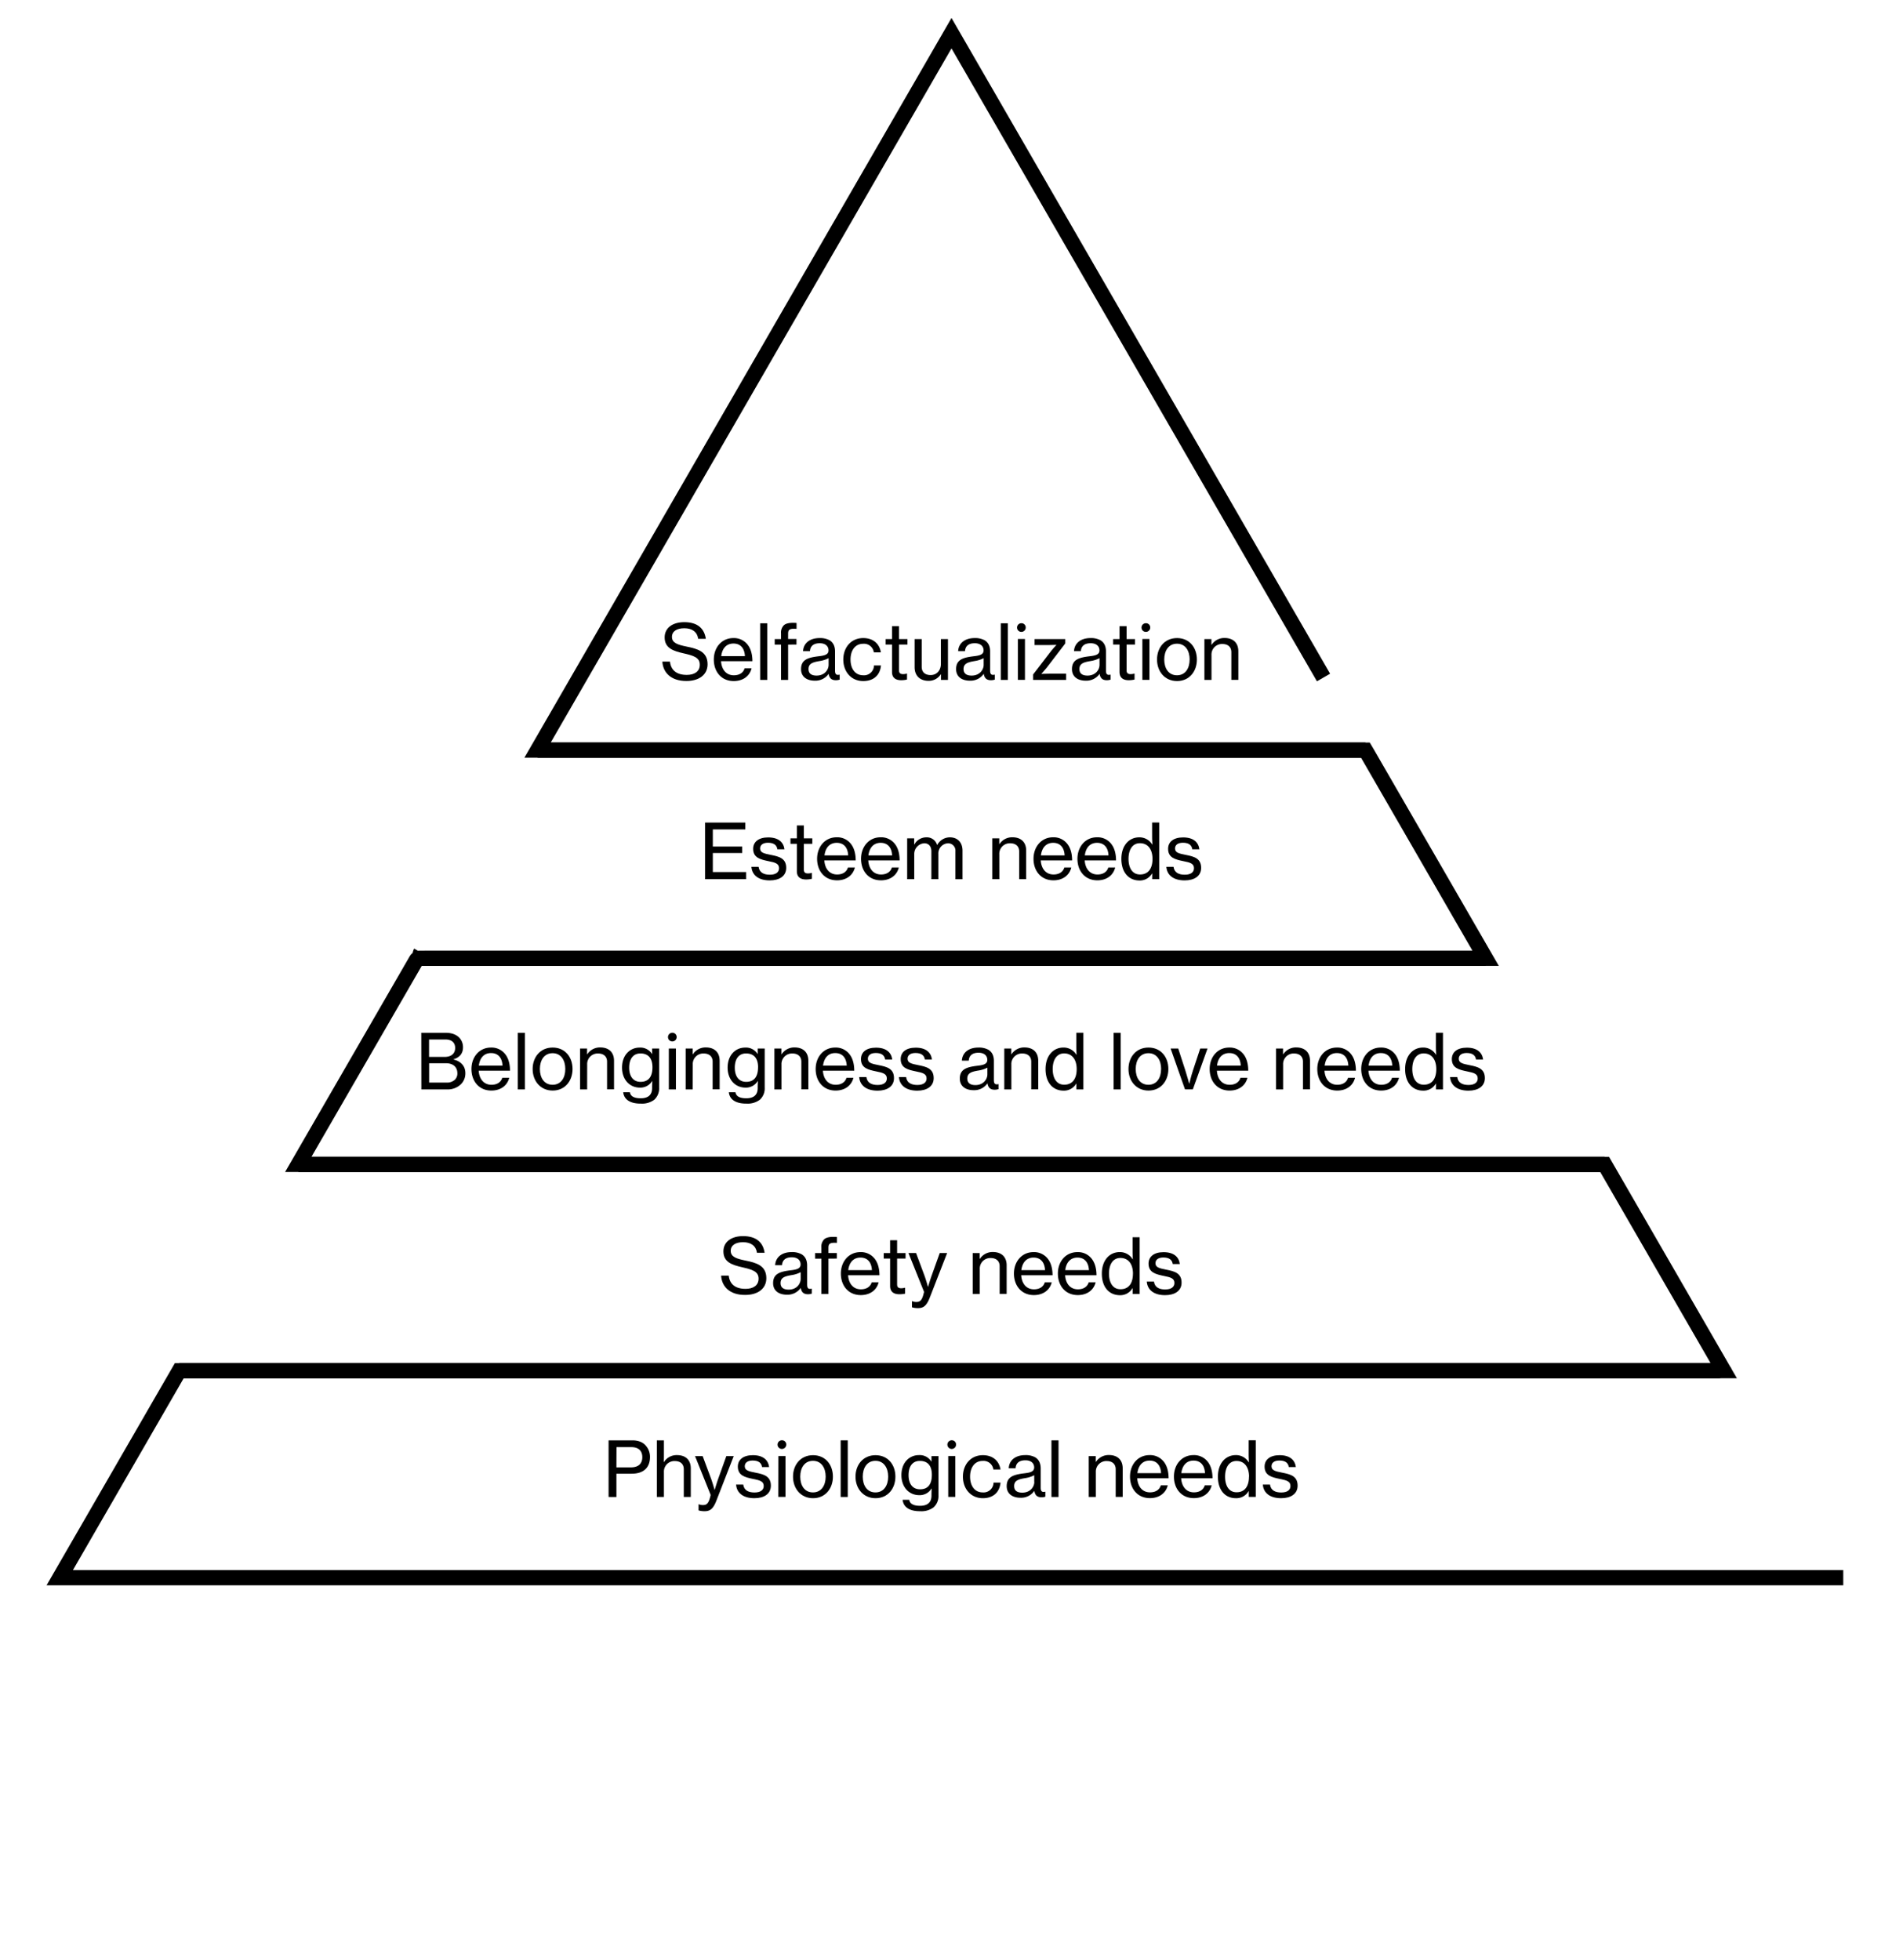 <?xml version="1.0" encoding="UTF-8"?>
<svg xmlns="http://www.w3.org/2000/svg" viewBox="0 0 1000 1030">
  <defs>
    <style>.cls-1{fill:none;stroke:#000;stroke-miterlimit:10;stroke-width:8px;}</style>
  </defs>
  <title>COVID_maslow</title>
  <g id="text">
    <polyline class="cls-1" points="695.49 356.04 683.32 334.96 500 17.44 292.08 377.57 282.48 394.19 717.52 394.19"></polyline>
    <path class="cls-1" d="M221.11,500.49a2.06,2.06,0,0,0,1.78,3.09H780.67L718.11,395.22l-.59-1h-435"></path>
    <path class="cls-1" d="M906.38,721.32a2,2,0,0,0-1.78-1H94.21L31.39,829.1H968.61"></path>
    <polyline class="cls-1" points="94.21 720.29 905.79 720.29 843.23 611.93 156.77 611.93"></polyline>
    <path class="cls-1" d="M780.67,503.58H220.52a2,2,0,0,0-1.78,1l-62,107.32H843.23"></path>
    <path d="M348.06,347.67h4c.48,4.48,3.44,7,8.84,7,4,0,6.84-1.76,6.84-5.36,0-3.88-3.44-4.8-8.64-6s-9.84-2.64-9.84-8.36c0-5,4.2-8,10.32-8,7.32,0,10.6,3.68,11.32,8.76h-4c-.52-3.6-3.12-5.56-7.32-5.56-3.92,0-6.48,1.6-6.48,4.56,0,3.24,3.24,4.16,7.72,5.08,5.76,1.16,11,2.64,11,9.28,0,5.64-4.64,8.8-11.08,8.8C352.5,357.91,348.38,353.35,348.06,347.67Z"></path>
    <path d="M385.58,357.91c-6.6,0-10.48-5-10.48-11.32s4.12-11.28,10.28-11.28a9.07,9.07,0,0,1,7.36,3.32c1.76,2.12,2.64,5.2,2.64,8.84H378.9c.28,4.2,2.56,7.4,6.72,7.4,3,0,5-1.4,5.68-3.68h3.64C394,355.19,390.54,357.91,385.58,357.91ZM379,344.79h12.44c-.2-4.12-2.32-6.6-6-6.6C381.5,338.19,379.46,341,379,344.79Z"></path>
    <path d="M399.46,327.55h3.72v29.76h-3.72Z"></path>
    <path d="M414.14,338.75v18.56h-3.72V338.75H407.1v-2.92h3.32v-3a5.4,5.4,0,0,1,1.52-4.28c1-.88,2.64-1.24,4.72-1.24.56,0,1.24,0,1.92.08v3.08c-3.52-.24-4.44.32-4.44,2.52v2.8h4.4v2.92Z"></path>
    <path d="M420.94,351.63c0-5,3.68-6.08,9.24-6.76,3.16-.36,5.2-.88,5.2-3.08s-1.64-3.76-4.6-3.76c-3.4,0-5,1.6-5.16,4.16H422c.16-3.64,2.92-6.88,8.72-6.88a10.31,10.31,0,0,1,5.2,1.16c1.8,1.08,2.88,3,2.88,5.84v10c0,1.72.4,2.64,2.28,2.24h.16v2.6a6.31,6.31,0,0,1-2,.32c-2.28,0-3.4-1.08-3.8-3.36h0a8.42,8.42,0,0,1-7.2,3.6C424.14,357.75,420.94,355.75,420.94,351.63Zm14.48-2.24v-3.52a14.88,14.88,0,0,1-4.72,1.52c-3.52.6-5.84,1.24-5.84,4.2,0,2.76,2.12,3.44,4.28,3.44C433.42,355,435.42,351.87,435.42,349.39Z"></path>
    <path d="M443.14,346.59c0-6.24,4-11.28,10.48-11.28,5.16,0,8.52,2.92,9.28,7.52h-3.72a5.2,5.2,0,0,0-5.56-4.52c-4.4,0-6.68,3.64-6.68,8.28s2.28,8.28,6.68,8.28a5.22,5.22,0,0,0,5.64-5.16h3.68c-.48,5.12-3.88,8.2-9.32,8.2C447.18,357.91,443.14,352.87,443.14,346.59Z"></path>
    <path d="M473.62,357.47c-2.88,0-4.88-1.2-4.88-4.36v-14.4h-3.36v-2.88h3.36v-6.76h3.68v6.76h4.44v2.88h-4.44v13.56c0,1.56.84,2,2.2,2a7.79,7.79,0,0,0,1.88-.28h.12v3.12A13.07,13.07,0,0,1,473.62,357.47Z"></path>
    <path d="M480.62,350.63v-14.8h3.72v14.6c0,2.72,1.72,4.32,4.68,4.32,3.28,0,5.4-2.52,5.4-5.84V335.83h3.72v21.48h-3.68v-3h-.08a7.4,7.4,0,0,1-6.48,3.48C483.46,357.79,480.62,355.11,480.62,350.63Z"></path>
    <path d="M502.42,351.63c0-5,3.68-6.08,9.24-6.76,3.16-.36,5.2-.88,5.2-3.08s-1.64-3.76-4.6-3.76c-3.4,0-5,1.6-5.16,4.16h-3.6c.16-3.64,2.92-6.88,8.72-6.88a10.31,10.31,0,0,1,5.2,1.16c1.8,1.08,2.88,3,2.88,5.84v10c0,1.72.4,2.64,2.28,2.24h.16v2.6a6.31,6.31,0,0,1-2,.32c-2.28,0-3.4-1.08-3.8-3.36h0a8.42,8.42,0,0,1-7.2,3.6C505.62,357.75,502.42,355.75,502.42,351.63Zm14.48-2.24v-3.52a14.88,14.88,0,0,1-4.72,1.52c-3.52.6-5.84,1.24-5.84,4.2,0,2.76,2.12,3.44,4.28,3.44C514.9,355,516.9,351.87,516.9,349.39Z"></path>
    <path d="M525.9,327.55h3.72v29.76H525.9Z"></path>
    <path d="M539,329.79a2.28,2.28,0,1,1-2.28-2.28A2.21,2.21,0,0,1,539,329.79Zm-4.12,6h3.72v21.48h-3.72Z"></path>
    <path d="M542.9,354.43l9.6-12.52c.88-1.12,2.56-2.92,2.56-2.92v-.12s-2.56.12-4,.12h-7.4v-3.16h16.12v2.32L550,350.91c-.92,1.16-2.72,3.12-2.72,3.12v.12s2.72-.12,4.28-.12h8.68v3.28H542.9Z"></path>
    <path d="M563.3,351.63c0-5,3.68-6.08,9.24-6.76,3.16-.36,5.2-.88,5.2-3.08s-1.64-3.76-4.6-3.76c-3.4,0-5,1.6-5.16,4.16h-3.6c.16-3.64,2.92-6.88,8.72-6.88a10.25,10.25,0,0,1,5.19,1.16c1.8,1.08,2.88,3,2.88,5.84v10c0,1.72.41,2.64,2.28,2.24h.16v2.6a6.24,6.24,0,0,1-2,.32c-2.29,0-3.4-1.08-3.8-3.36h0a8.42,8.42,0,0,1-7.2,3.6C566.5,357.75,563.3,355.75,563.3,351.63Zm14.48-2.24v-3.52a14.88,14.88,0,0,1-4.72,1.52c-3.52.6-5.84,1.24-5.84,4.2,0,2.76,2.12,3.44,4.28,3.44C575.78,355,577.78,351.87,577.78,349.39Z"></path>
    <path d="M593.18,357.47c-2.88,0-4.88-1.2-4.88-4.36v-14.4h-3.36v-2.88h3.36v-6.76H592v6.76h4.44v2.88H592v13.56c0,1.56.84,2,2.2,2a7.79,7.79,0,0,0,1.88-.28h.11v3.12A12.92,12.92,0,0,1,593.18,357.47Z"></path>
    <path d="M604.42,329.79a2.28,2.28,0,1,1-2.28-2.28A2.21,2.21,0,0,1,604.42,329.79Zm-4.12,6H604v21.48H600.3Z"></path>
    <path d="M608,346.59c0-6.24,4-11.28,10.52-11.28s10.43,5,10.43,11.28-4,11.32-10.43,11.32S608,352.87,608,346.59Zm17.15,0c0-4.64-2.28-8.32-6.67-8.32s-6.68,3.68-6.68,8.32,2.28,8.28,6.68,8.28S625.13,351.23,625.13,346.59Z"></path>
    <path d="M636.62,357.31H632.9V335.83h3.68v3h.12a7.93,7.93,0,0,1,6.8-3.56c4.47,0,7.23,2.52,7.23,7v15h-3.68V342.75c0-2.76-1.8-4.32-4.72-4.32a5.52,5.52,0,0,0-5.71,5.8Z"></path>
    <path d="M392.1,462H370.5V432.27h21.16v3.6H374.58v9H390v3.4H374.58v10H392.1Z"></path>
    <path d="M394.86,455.51h3.76c.44,3.11,2.84,4.16,5.92,4.16,3.4,0,4.84-1.48,4.84-3.4,0-2.36-1.8-3-5.6-3.72-4.2-.88-8-1.76-8-6.48,0-3.68,2.88-6,7.88-6,5.4,0,8.08,2.52,8.56,6.24H408.5c-.32-2.2-1.84-3.44-4.92-3.44-2.92,0-4.16,1.36-4.16,3,0,2.24,2.08,2.68,5.72,3.4,4.28.84,8,1.8,8,6.8,0,4.35-3.6,6.59-8.64,6.59C398.54,462.66,395.18,459.87,394.86,455.51Z"></path>
    <path d="M423.62,462.18c-2.88,0-4.88-1.2-4.88-4.35v-14.4h-3.36v-2.88h3.36v-6.76h3.68v6.76h4.44v2.88h-4.44V457c0,1.55.84,2,2.2,2a7.79,7.79,0,0,0,1.88-.28h.12v3.11A13.07,13.07,0,0,1,423.62,462.18Z"></path>
    <path d="M439.86,462.62c-6.6,0-10.48-5-10.48-11.31S433.5,440,439.66,440a9.07,9.07,0,0,1,7.36,3.32c1.76,2.12,2.64,5.2,2.64,8.84H433.18c.28,4.2,2.56,7.39,6.72,7.39,3,0,5-1.39,5.68-3.67h3.64C448.26,459.9,444.82,462.62,439.86,462.62Zm-6.6-13.11H445.7c-.2-4.12-2.32-6.6-6-6.6C435.78,442.91,433.74,445.71,433.26,449.51Z"></path>
    <path d="M462.94,462.62c-6.6,0-10.48-5-10.48-11.31S456.58,440,462.74,440a9.07,9.07,0,0,1,7.36,3.32c1.76,2.12,2.64,5.2,2.64,8.84H456.26c.28,4.2,2.56,7.39,6.72,7.39,3,0,5-1.39,5.68-3.67h3.64C471.34,459.9,467.9,462.62,462.94,462.62Zm-6.6-13.11h12.44c-.2-4.12-2.32-6.6-6-6.6C458.86,442.91,456.82,445.71,456.34,449.51Z"></path>
    <path d="M476.7,440.55h3.68v3.2h.12a7.14,7.14,0,0,1,6.36-3.72,5.56,5.56,0,0,1,5.56,4h.08a7.54,7.54,0,0,1,6.64-4c3.92,0,6.64,2.52,6.64,7v15h-3.72V447.35a3.85,3.85,0,0,0-3.88-4.2,5.33,5.33,0,0,0-5.08,5.64V462h-3.68V447.35c0-2.64-1.48-4.2-3.68-4.2a5.63,5.63,0,0,0-5.32,5.64V462H476.7Z"></path>
    <path d="M525.14,462h-3.72V440.55h3.68v3h.12A7.93,7.93,0,0,1,532,440c4.48,0,7.24,2.52,7.24,7v15h-3.68V447.47c0-2.76-1.8-4.32-4.72-4.32a5.52,5.52,0,0,0-5.72,5.8Z"></path>
    <path d="M553.58,462.62c-6.6,0-10.48-5-10.48-11.31S547.22,440,553.38,440a9.07,9.07,0,0,1,7.36,3.32c1.76,2.12,2.64,5.2,2.64,8.84H546.9c.28,4.2,2.56,7.39,6.72,7.39,3,0,5-1.39,5.68-3.67h3.64C562,459.9,558.54,462.62,553.58,462.62ZM547,449.51h12.44c-.2-4.12-2.32-6.6-6-6.6C549.5,442.91,547.46,445.71,547,449.51Z"></path>
    <path d="M576.66,462.62c-6.6,0-10.48-5-10.48-11.31S570.3,440,576.46,440a9.07,9.07,0,0,1,7.36,3.32c1.76,2.12,2.64,5.2,2.64,8.84H570c.28,4.2,2.56,7.39,6.72,7.39,3,0,5-1.39,5.68-3.67H586C585.06,459.9,581.62,462.62,576.66,462.62Zm-6.6-13.11H582.5c-.2-4.12-2.32-6.6-6-6.6C572.58,442.91,570.54,445.71,570.06,449.51Z"></path>
    <path d="M589.26,451.35c0-7.08,4.08-11.32,9.4-11.32a7.72,7.72,0,0,1,6.8,3.8h.08c0-1-.12-2.56-.12-4v-7.6h3.72V462h-3.68V459h-.08a7.37,7.37,0,0,1-6.64,3.71C592.94,462.66,589.26,458.26,589.26,451.35Zm16.36,0c0-4.84-2.28-8.24-6.6-8.24-4,0-6,3.52-6,8.24s2,8.19,6,8.19C603.62,459.58,605.62,456.11,605.62,451.39Z"></path>
    <path d="M612.9,455.51h3.76c.44,3.11,2.84,4.16,5.92,4.16,3.4,0,4.84-1.48,4.84-3.4,0-2.36-1.8-3-5.6-3.72-4.2-.88-8-1.76-8-6.48,0-3.68,2.88-6,7.88-6,5.4,0,8.08,2.52,8.56,6.24h-3.72c-.32-2.2-1.84-3.44-4.92-3.44-2.92,0-4.16,1.36-4.16,3,0,2.24,2.08,2.68,5.72,3.4,4.28.84,8,1.8,8,6.8,0,4.35-3.6,6.59-8.64,6.59C616.58,462.66,613.22,459.87,612.9,455.51Z"></path>
    <path d="M221.38,542.75h12.8c3.08,0,5.44.83,7.12,2.51a7.18,7.18,0,0,1,2,5.16c0,3.24-1.84,5.32-5,6.24v.12c3.64.84,6.24,3.24,6.24,7.16a8,8,0,0,1-2.28,5.8,10,10,0,0,1-7.44,2.76h-13.4Zm12.24,12.67c3.48,0,5.56-1.72,5.56-4.72,0-2.8-1.88-4.44-5.08-4.44h-8.64v9.16Zm.92,13.48a6.1,6.1,0,0,0,4.48-1.48,4.52,4.52,0,0,0,1.32-3.36c0-3.56-2.52-5.32-6-5.32h-8.84V568.9Z"></path>
    <path d="M258.22,573.1c-6.6,0-10.48-5-10.48-11.32S251.86,550.5,258,550.5a9.07,9.07,0,0,1,7.36,3.32c1.76,2.12,2.64,5.2,2.64,8.84H251.54c.28,4.2,2.56,7.4,6.72,7.4,3,0,5-1.4,5.68-3.68h3.64C266.62,570.38,263.18,573.1,258.22,573.1ZM251.62,560h12.44c-.2-4.12-2.32-6.6-6-6.6C254.14,553.38,252.1,556.18,251.62,560Z"></path>
    <path d="M272.1,542.75h3.72V572.5H272.1Z"></path>
    <path d="M279.9,561.78c0-6.24,4-11.28,10.52-11.28s10.44,5,10.44,11.28-4,11.32-10.44,11.32S279.9,568.06,279.9,561.78Zm17.16,0c0-4.64-2.28-8.32-6.68-8.32s-6.68,3.68-6.68,8.32,2.28,8.28,6.68,8.28S297.06,566.42,297.06,561.78Z"></path>
    <path d="M308.54,572.5h-3.72V551h3.68v3h.12a7.93,7.93,0,0,1,6.8-3.56c4.48,0,7.24,2.52,7.24,7v15H319V557.94c0-2.76-1.8-4.32-4.72-4.32a5.52,5.52,0,0,0-5.72,5.8Z"></path>
    <path d="M327.5,574H331c.32,2.24,2.48,3.16,5.68,3.16,3.84,0,6-1.72,6-5.36v-.6c0-1.24.08-2.4.12-3.08h-.12a7.23,7.23,0,0,1-6.4,3.44c-5.48,0-9.4-4.28-9.4-10.52,0-6.6,4.16-10.52,9.2-10.52a7.11,7.11,0,0,1,6.52,3.36h.08V551h3.68v20.6a8,8,0,0,1-2.6,6.36,10.69,10.69,0,0,1-7,2C331.1,580,327.9,577.78,327.5,574Zm15.36-13.12c0-4.52-2-7.28-6.32-7.28-3.92,0-5.92,3-5.92,7.48s2.08,7.44,6,7.44C341.26,568.5,342.86,565.22,342.86,560.86Z"></path>
    <path d="M355.58,545a2.28,2.28,0,1,1-2.28-2.27A2.21,2.21,0,0,1,355.58,545Zm-4.12,6h3.72V572.5h-3.72Z"></path>
    <path d="M364,572.5H360.3V551H364v3h.12a7.93,7.93,0,0,1,6.8-3.56c4.48,0,7.24,2.52,7.24,7v15h-3.68V557.94c0-2.76-1.8-4.32-4.72-4.32a5.52,5.52,0,0,0-5.72,5.8Z"></path>
    <path d="M383,574h3.48c.32,2.24,2.48,3.16,5.68,3.16,3.84,0,6-1.72,6-5.36v-.6c0-1.24.08-2.4.12-3.08h-.12a7.23,7.23,0,0,1-6.4,3.44c-5.48,0-9.4-4.28-9.4-10.52,0-6.6,4.16-10.52,9.2-10.52a7.11,7.11,0,0,1,6.52,3.36h.08V551h3.68v20.6a8,8,0,0,1-2.6,6.36,10.69,10.69,0,0,1-7,2C386.58,580,383.38,577.78,383,574Zm15.36-13.12c0-4.52-2-7.28-6.32-7.28-3.92,0-5.92,3-5.92,7.48s2.08,7.44,6,7.44C396.74,568.5,398.34,565.22,398.34,560.86Z"></path>
    <path d="M410.66,572.5h-3.72V551h3.68v3h.12a7.93,7.93,0,0,1,6.8-3.56c4.48,0,7.24,2.52,7.24,7v15H421.1V557.94c0-2.76-1.8-4.32-4.72-4.32a5.52,5.52,0,0,0-5.72,5.8Z"></path>
    <path d="M439.1,573.1c-6.6,0-10.48-5-10.48-11.32s4.12-11.28,10.28-11.28a9.07,9.07,0,0,1,7.36,3.32c1.76,2.12,2.64,5.2,2.64,8.84H432.42c.28,4.2,2.56,7.4,6.72,7.4,3,0,5-1.4,5.68-3.68h3.64C447.5,570.38,444.06,573.1,439.1,573.1ZM432.5,560h12.44c-.2-4.12-2.32-6.6-6-6.6C435,553.38,433,556.18,432.5,560Z"></path>
    <path d="M451.5,566h3.76c.44,3.12,2.84,4.16,5.92,4.16,3.4,0,4.84-1.48,4.84-3.4,0-2.36-1.8-3-5.6-3.72-4.2-.88-8-1.76-8-6.48,0-3.68,2.88-6,7.88-6,5.4,0,8.08,2.52,8.56,6.24h-3.72c-.32-2.2-1.84-3.44-4.92-3.44-2.92,0-4.16,1.36-4.16,3,0,2.24,2.08,2.68,5.72,3.4,4.28.84,8,1.8,8,6.8,0,4.36-3.6,6.6-8.64,6.6C455.18,573.14,451.82,570.34,451.5,566Z"></path>
    <path d="M472.38,566h3.76c.44,3.12,2.84,4.16,5.92,4.16,3.4,0,4.84-1.48,4.84-3.4,0-2.36-1.8-3-5.6-3.72-4.2-.88-8-1.76-8-6.48,0-3.68,2.88-6,7.88-6,5.4,0,8.08,2.52,8.56,6.24H486c-.32-2.2-1.84-3.44-4.92-3.44-2.92,0-4.16,1.36-4.16,3,0,2.24,2.08,2.68,5.72,3.4,4.28.84,8,1.8,8,6.8,0,4.36-3.6,6.6-8.64,6.6C476.06,573.14,472.7,570.34,472.38,566Z"></path>
    <path d="M504.38,566.82c0-5,3.68-6.08,9.24-6.76,3.16-.36,5.2-.88,5.2-3.08s-1.64-3.76-4.6-3.76c-3.4,0-5,1.6-5.16,4.16h-3.6c.16-3.64,2.92-6.88,8.72-6.88a10.31,10.31,0,0,1,5.2,1.16c1.8,1.08,2.88,3,2.88,5.84v10c0,1.72.4,2.64,2.28,2.24h.16v2.6a6.31,6.31,0,0,1-2,.32c-2.28,0-3.4-1.08-3.8-3.36h0a8.42,8.42,0,0,1-7.2,3.6C507.58,572.94,504.38,570.94,504.38,566.82Zm14.48-2.24v-3.52a14.88,14.88,0,0,1-4.72,1.52c-3.52.6-5.84,1.24-5.84,4.2,0,2.76,2.12,3.44,4.28,3.44C516.86,570.22,518.86,567.06,518.86,564.58Z"></path>
    <path d="M531.46,572.5h-3.72V551h3.68v3h.12a7.93,7.93,0,0,1,6.8-3.56c4.48,0,7.24,2.52,7.24,7v15H541.9V557.94c0-2.76-1.8-4.32-4.72-4.32a5.52,5.52,0,0,0-5.72,5.8Z"></path>
    <path d="M549.42,561.82c0-7.08,4.08-11.32,9.4-11.32a7.72,7.72,0,0,1,6.8,3.8h.08c0-1-.12-2.56-.12-4v-7.59h3.72V572.5h-3.68v-3.08h-.08a7.36,7.36,0,0,1-6.64,3.72C553.1,573.14,549.42,568.74,549.42,561.82Zm16.36,0c0-4.84-2.28-8.24-6.6-8.24-4,0-6,3.52-6,8.24s2,8.2,6,8.2C563.78,570.06,565.78,566.58,565.78,561.86Z"></path>
    <path d="M585.18,542.75h3.72V572.5h-3.72Z"></path>
    <path d="M593,561.78c0-6.24,4-11.28,10.52-11.28s10.44,5,10.44,11.28-4,11.32-10.44,11.32S593,568.06,593,561.78Zm17.16,0c0-4.64-2.28-8.32-6.68-8.32s-6.68,3.68-6.68,8.32,2.28,8.28,6.68,8.28S610.14,566.42,610.14,561.78Z"></path>
    <path d="M615.14,551h4l3.76,11.6c.92,2.88,2,6.84,2,6.84h.08s.92-4,1.88-6.84l3.84-11.6h3.84l-7.72,21.48h-4.12Z"></path>
    <path d="M646.14,573.1c-6.6,0-10.48-5-10.48-11.32s4.12-11.28,10.28-11.28a9.07,9.07,0,0,1,7.36,3.32c1.76,2.12,2.64,5.2,2.64,8.84H639.46c.28,4.2,2.56,7.4,6.72,7.4,3,0,5-1.4,5.68-3.68h3.64C654.54,570.38,651.1,573.1,646.14,573.1ZM639.54,560H652c-.2-4.12-2.32-6.6-6-6.6C642.06,553.38,640,556.18,639.54,560Z"></path>
    <path d="M674.26,572.5h-3.72V551h3.68v3h.12a7.93,7.93,0,0,1,6.8-3.56c4.48,0,7.24,2.52,7.24,7v15H684.7V557.94c0-2.76-1.8-4.32-4.72-4.32a5.52,5.52,0,0,0-5.72,5.8Z"></path>
    <path d="M702.7,573.1c-6.6,0-10.48-5-10.48-11.32s4.12-11.28,10.28-11.28a9.07,9.07,0,0,1,7.36,3.32c1.76,2.12,2.64,5.2,2.64,8.84H696c.28,4.2,2.56,7.4,6.72,7.4,3,0,5-1.4,5.68-3.68h3.64C711.1,570.38,707.66,573.1,702.7,573.1ZM696.1,560h12.44c-.2-4.12-2.32-6.6-6-6.6C698.62,553.38,696.58,556.18,696.1,560Z"></path>
    <path d="M725.78,573.1c-6.6,0-10.48-5-10.48-11.32s4.12-11.28,10.28-11.28a9.07,9.07,0,0,1,7.36,3.32c1.76,2.12,2.64,5.2,2.64,8.84H719.1c.28,4.2,2.56,7.4,6.72,7.4,3,0,5-1.4,5.68-3.68h3.64C734.18,570.38,730.74,573.1,725.78,573.1ZM719.18,560h12.44c-.2-4.12-2.32-6.6-6-6.6C721.7,553.38,719.66,556.18,719.18,560Z"></path>
    <path d="M738.38,561.82c0-7.08,4.08-11.32,9.4-11.32a7.72,7.72,0,0,1,6.8,3.8h.08c0-1-.12-2.56-.12-4v-7.59h3.72V572.5h-3.68v-3.08h-.08a7.36,7.36,0,0,1-6.64,3.72C742.06,573.14,738.38,568.74,738.38,561.82Zm16.36,0c0-4.84-2.28-8.24-6.6-8.24-4,0-6,3.52-6,8.24s2,8.2,6,8.2C752.74,570.06,754.74,566.58,754.74,561.86Z"></path>
    <path d="M762,566h3.76c.44,3.12,2.84,4.16,5.92,4.16,3.4,0,4.84-1.48,4.84-3.4,0-2.36-1.8-3-5.6-3.72-4.2-.88-8-1.76-8-6.48,0-3.68,2.88-6,7.88-6,5.4,0,8.08,2.52,8.56,6.24h-3.72c-.32-2.2-1.84-3.44-4.92-3.44-2.92,0-4.16,1.36-4.16,3,0,2.24,2.08,2.68,5.72,3.4,4.28.84,8,1.8,8,6.8,0,4.36-3.6,6.6-8.64,6.6C765.7,573.14,762.34,570.34,762,566Z"></path>
    <path d="M378.94,670.35h4c.48,4.48,3.44,6.95,8.84,6.95,4,0,6.84-1.76,6.84-5.35,0-3.88-3.44-4.8-8.64-6s-9.84-2.64-9.84-8.36c0-5,4.2-8,10.32-8,7.32,0,10.6,3.68,11.32,8.76h-4c-.52-3.6-3.12-5.56-7.32-5.56-3.92,0-6.48,1.6-6.48,4.56,0,3.24,3.24,4.16,7.72,5.08,5.76,1.16,11,2.64,11,9.28,0,5.63-4.64,8.79-11.08,8.79C383.38,680.58,379.26,676,378.94,670.35Z"></path>
    <path d="M406.26,674.31c0-5,3.68-6.08,9.24-6.76,3.16-.36,5.2-.88,5.2-3.08s-1.64-3.76-4.6-3.76c-3.4,0-5,1.6-5.16,4.16h-3.6c.16-3.64,2.92-6.88,8.72-6.88a10.31,10.31,0,0,1,5.2,1.16c1.8,1.08,2.88,3,2.88,5.84v10c0,1.72.4,2.64,2.28,2.23h.16v2.6a6.31,6.31,0,0,1-2,.32c-2.28,0-3.4-1.08-3.8-3.35h0a8.41,8.41,0,0,1-7.2,3.59C409.46,680.42,406.26,678.42,406.26,674.31Zm14.48-2.24v-3.52a14.88,14.88,0,0,1-4.72,1.52c-3.52.6-5.84,1.24-5.84,4.2,0,2.75,2.12,3.44,4.28,3.44C418.74,677.71,420.74,674.54,420.74,672.07Z"></path>
    <path d="M435.34,661.43V680h-3.72V661.43H428.3v-2.92h3.32v-3a5.4,5.4,0,0,1,1.52-4.28c1-.88,2.64-1.24,4.72-1.24.56,0,1.24,0,1.92.08v3.08c-3.52-.24-4.44.32-4.44,2.52v2.8h4.4v2.92Z"></path>
    <path d="M452.34,680.58c-6.6,0-10.48-5-10.48-11.31S446,658,452.14,658a9.07,9.07,0,0,1,7.36,3.32c1.76,2.12,2.64,5.2,2.64,8.84H445.66c.28,4.2,2.56,7.39,6.72,7.39,3,0,5-1.4,5.68-3.67h3.64C460.74,677.86,457.3,680.58,452.34,680.58Zm-6.6-13.11h12.44c-.2-4.12-2.32-6.6-6-6.6C448.26,660.87,446.22,663.67,445.74,667.47Z"></path>
    <path d="M472.62,680.14c-2.88,0-4.88-1.2-4.88-4.35v-14.4h-3.36v-2.88h3.36v-6.76h3.68v6.76h4.44v2.88h-4.44V675c0,1.55.84,2,2.2,2a7.79,7.79,0,0,0,1.88-.28h.12v3.11A13.07,13.07,0,0,1,472.62,680.14Z"></path>
    <path d="M479.22,687v-3.2h.16a5.21,5.21,0,0,0,2.24.4c1.48,0,2.44-.56,3.2-2.6a22.13,22.13,0,0,0,.76-2.72l-8.2-20.39h4l4.44,11.92c.88,2.44,1.8,5.79,1.8,5.79h.08s1-3.39,1.84-5.79l4.28-11.92h3.88l-9.12,23.43c-1.76,4.52-3.48,5.52-6.24,5.52A10.47,10.47,0,0,1,479.22,687Z"></path>
    <path d="M514.86,680h-3.72V658.51h3.68v3h.12a7.93,7.93,0,0,1,6.8-3.56c4.48,0,7.24,2.52,7.24,7v15H525.3V665.43c0-2.76-1.8-4.32-4.72-4.32a5.52,5.52,0,0,0-5.72,5.8Z"></path>
    <path d="M543.3,680.58c-6.6,0-10.48-5-10.48-11.31S536.94,658,543.1,658a9.07,9.07,0,0,1,7.36,3.32c1.76,2.12,2.64,5.2,2.64,8.84H536.62c.28,4.2,2.56,7.39,6.72,7.39,3,0,5-1.4,5.68-3.67h3.64C551.7,677.86,548.26,680.58,543.3,680.58Zm-6.6-13.11h12.44c-.2-4.12-2.32-6.6-6-6.6C539.22,660.87,537.18,663.67,536.7,667.47Z"></path>
    <path d="M566.38,680.58c-6.6,0-10.48-5-10.48-11.31S560,658,566.18,658a9.07,9.07,0,0,1,7.36,3.32c1.76,2.12,2.64,5.2,2.64,8.84H559.7c.28,4.2,2.56,7.39,6.72,7.39,3,0,5-1.4,5.68-3.67h3.64C574.78,677.86,571.34,680.58,566.38,680.58Zm-6.6-13.11h12.44c-.2-4.12-2.32-6.6-6-6.6C562.3,660.87,560.26,663.67,559.78,667.47Z"></path>
    <path d="M579,669.31c0-7.08,4.08-11.32,9.4-11.32a7.72,7.72,0,0,1,6.8,3.8h.08c0-1-.12-2.56-.12-4v-7.6h3.72V680h-3.68v-3.07h-.08a7.37,7.37,0,0,1-6.64,3.71C582.66,680.62,579,676.22,579,669.31Zm16.36,0c0-4.84-2.28-8.24-6.6-8.24-4,0-6,3.52-6,8.24s2,8.19,6,8.19C593.34,677.54,595.34,674.07,595.34,669.35Z"></path>
    <path d="M602.62,673.47h3.76c.44,3.11,2.84,4.15,5.92,4.15,3.4,0,4.84-1.48,4.84-3.39,0-2.36-1.8-3-5.6-3.72-4.2-.88-8-1.76-8-6.48,0-3.68,2.88-6,7.88-6,5.4,0,8.08,2.52,8.56,6.24h-3.72c-.32-2.2-1.84-3.44-4.92-3.44-2.92,0-4.16,1.36-4.16,3,0,2.24,2.08,2.68,5.72,3.4,4.28.84,8,1.8,8,6.8,0,4.35-3.6,6.59-8.64,6.59C606.3,680.62,602.94,677.83,602.62,673.47Z"></path>
    <path d="M323.92,774.44v12.24H319.8V756.92h12.52c3.16,0,5.6,1,7.12,2.88a8.77,8.77,0,0,1,2.12,5.84c0,5.48-3.2,8.8-9.64,8.8Zm0-3.32h7.6c4,0,6-2,6-5.36,0-3.48-2.12-5.28-5.8-5.28h-7.76Z"></path>
    <path d="M348.88,786.68h-3.72V756.92h3.72v7.8c0,1,0,2.56-.12,3.6h.12a7.91,7.91,0,0,1,6.88-3.64c4.48,0,7.24,2.52,7.24,7v15h-3.68V772.12c0-2.76-1.8-4.32-4.72-4.32a5.52,5.52,0,0,0-5.72,5.8Z"></path>
    <path d="M367.08,793.72v-3.2h.16a5.21,5.21,0,0,0,2.24.4c1.48,0,2.44-.56,3.2-2.6a22.13,22.13,0,0,0,.76-2.72l-8.2-20.4h4l4.44,11.92c.88,2.44,1.8,5.8,1.8,5.8h.08s1-3.4,1.84-5.8l4.28-11.92h3.88l-9.12,23.44c-1.76,4.52-3.48,5.52-6.24,5.52A10.47,10.47,0,0,1,367.08,793.72Z"></path>
    <path d="M386.8,780.16h3.76c.44,3.12,2.84,4.16,5.92,4.16,3.4,0,4.84-1.48,4.84-3.4,0-2.36-1.8-3-5.6-3.72-4.2-.88-8-1.76-8-6.48,0-3.68,2.88-6,7.88-6,5.4,0,8.08,2.52,8.56,6.24h-3.72c-.32-2.2-1.84-3.44-4.92-3.44-2.92,0-4.16,1.36-4.16,3,0,2.24,2.08,2.68,5.72,3.4,4.28.84,8,1.8,8,6.8,0,4.36-3.6,6.6-8.64,6.6C390.48,787.32,387.12,784.52,386.8,780.16Z"></path>
    <path d="M413.16,759.16a2.28,2.28,0,1,1-2.28-2.28A2.21,2.21,0,0,1,413.16,759.16Zm-4.12,6h3.72v21.48H409Z"></path>
    <path d="M416.72,776c0-6.24,4-11.28,10.52-11.28s10.44,5,10.44,11.28-4,11.32-10.44,11.32S416.72,782.24,416.72,776Zm17.16,0c0-4.64-2.28-8.32-6.68-8.32s-6.68,3.68-6.68,8.32,2.28,8.28,6.68,8.28S433.88,780.6,433.88,776Z"></path>
    <path d="M441.76,756.92h3.72v29.76h-3.72Z"></path>
    <path d="M449.56,776c0-6.24,4-11.28,10.52-11.28s10.44,5,10.44,11.28-4,11.32-10.44,11.32S449.56,782.24,449.56,776Zm17.16,0c0-4.64-2.28-8.32-6.68-8.32s-6.68,3.68-6.68,8.32,2.28,8.28,6.68,8.28S466.72,780.6,466.72,776Z"></path>
    <path d="M474.32,788.16h3.48c.32,2.24,2.48,3.16,5.68,3.16,3.84,0,6-1.72,6-5.36v-.6c0-1.24.08-2.4.12-3.08h-.12a7.23,7.23,0,0,1-6.4,3.44c-5.48,0-9.4-4.28-9.4-10.52,0-6.6,4.16-10.52,9.2-10.52a7.11,7.11,0,0,1,6.52,3.36h.08V765.2h3.68v20.6a8,8,0,0,1-2.6,6.36,10.69,10.69,0,0,1-7,2C477.92,794.2,474.72,792,474.32,788.16ZM489.68,775c0-4.52-2-7.28-6.32-7.28-3.92,0-5.92,3-5.92,7.48s2.08,7.44,6,7.44C488.08,782.68,489.68,779.4,489.68,775Z"></path>
    <path d="M502.4,759.16a2.28,2.28,0,1,1-2.28-2.28A2.21,2.21,0,0,1,502.4,759.16Zm-4.12,6H502v21.48h-3.72Z"></path>
    <path d="M506,776c0-6.24,4-11.28,10.48-11.28,5.16,0,8.52,2.92,9.28,7.52H522a5.2,5.2,0,0,0-5.56-4.52c-4.4,0-6.68,3.64-6.68,8.28s2.28,8.28,6.68,8.28a5.22,5.22,0,0,0,5.64-5.16h3.68c-.48,5.12-3.88,8.2-9.32,8.2C510,787.28,506,782.24,506,776Z"></path>
    <path d="M529,781c0-5,3.68-6.08,9.24-6.76,3.16-.36,5.2-.88,5.2-3.08s-1.64-3.76-4.6-3.76c-3.4,0-5,1.6-5.16,4.16h-3.6c.16-3.64,2.92-6.88,8.72-6.88a10.31,10.31,0,0,1,5.2,1.16c1.8,1.08,2.88,3,2.88,5.84v10c0,1.72.4,2.64,2.28,2.24h.16v2.6a6.31,6.31,0,0,1-2,.32c-2.28,0-3.4-1.08-3.8-3.36h0a8.42,8.42,0,0,1-7.2,3.6C532.24,787.12,529,785.12,529,781Zm14.48-2.24v-3.52a14.88,14.88,0,0,1-4.72,1.52c-3.52.6-5.84,1.24-5.84,4.2,0,2.76,2.12,3.44,4.28,3.44C541.52,784.4,543.52,781.24,543.52,778.76Z"></path>
    <path d="M552.52,756.92h3.72v29.76h-3.72Z"></path>
    <path d="M575.84,786.68h-3.72V765.2h3.68v3h.12a7.93,7.93,0,0,1,6.8-3.56c4.48,0,7.24,2.52,7.24,7v15h-3.68V772.12c0-2.76-1.8-4.32-4.72-4.32a5.52,5.52,0,0,0-5.72,5.8Z"></path>
    <path d="M604.28,787.28c-6.6,0-10.48-5-10.48-11.32s4.12-11.28,10.28-11.28a9.07,9.07,0,0,1,7.36,3.32c1.76,2.12,2.64,5.2,2.64,8.84H597.6c.28,4.2,2.56,7.4,6.72,7.4,3,0,5-1.4,5.68-3.68h3.64C612.68,784.56,609.24,787.28,604.28,787.28Zm-6.6-13.12h12.44c-.2-4.12-2.32-6.6-6-6.6C600.2,767.56,598.16,770.36,597.68,774.16Z"></path>
    <path d="M627.36,787.28c-6.6,0-10.48-5-10.48-11.32s4.12-11.28,10.28-11.28a9.07,9.07,0,0,1,7.36,3.32c1.76,2.12,2.64,5.2,2.64,8.84H620.68c.28,4.2,2.56,7.4,6.72,7.4,3,0,5-1.4,5.68-3.68h3.64C635.76,784.56,632.32,787.28,627.36,787.28Zm-6.6-13.12H633.2c-.2-4.12-2.32-6.6-6-6.6C623.28,767.56,621.24,770.36,620.76,774.16Z"></path>
    <path d="M640,776c0-7.08,4.08-11.32,9.4-11.32a7.72,7.72,0,0,1,6.8,3.8h.08c0-1-.12-2.56-.12-4v-7.6h3.72v29.76h-3.68V783.6h-.08a7.36,7.36,0,0,1-6.64,3.72C643.64,787.32,640,782.92,640,776Zm16.36,0c0-4.84-2.28-8.24-6.6-8.24-4,0-6,3.52-6,8.24s2,8.2,6,8.2C654.32,784.24,656.32,780.76,656.32,776Z"></path>
    <path d="M663.6,780.16h3.76c.44,3.12,2.84,4.16,5.92,4.16,3.4,0,4.84-1.48,4.84-3.4,0-2.36-1.8-3-5.6-3.72-4.2-.88-8-1.76-8-6.48,0-3.68,2.88-6,7.88-6,5.4,0,8.08,2.52,8.56,6.24h-3.72c-.32-2.2-1.84-3.44-4.92-3.44-2.92,0-4.16,1.36-4.16,3,0,2.24,2.08,2.68,5.72,3.4,4.28.84,8,1.8,8,6.8,0,4.36-3.6,6.6-8.64,6.6C667.28,787.32,663.92,784.52,663.6,780.16Z"></path>
  </g>
</svg>
